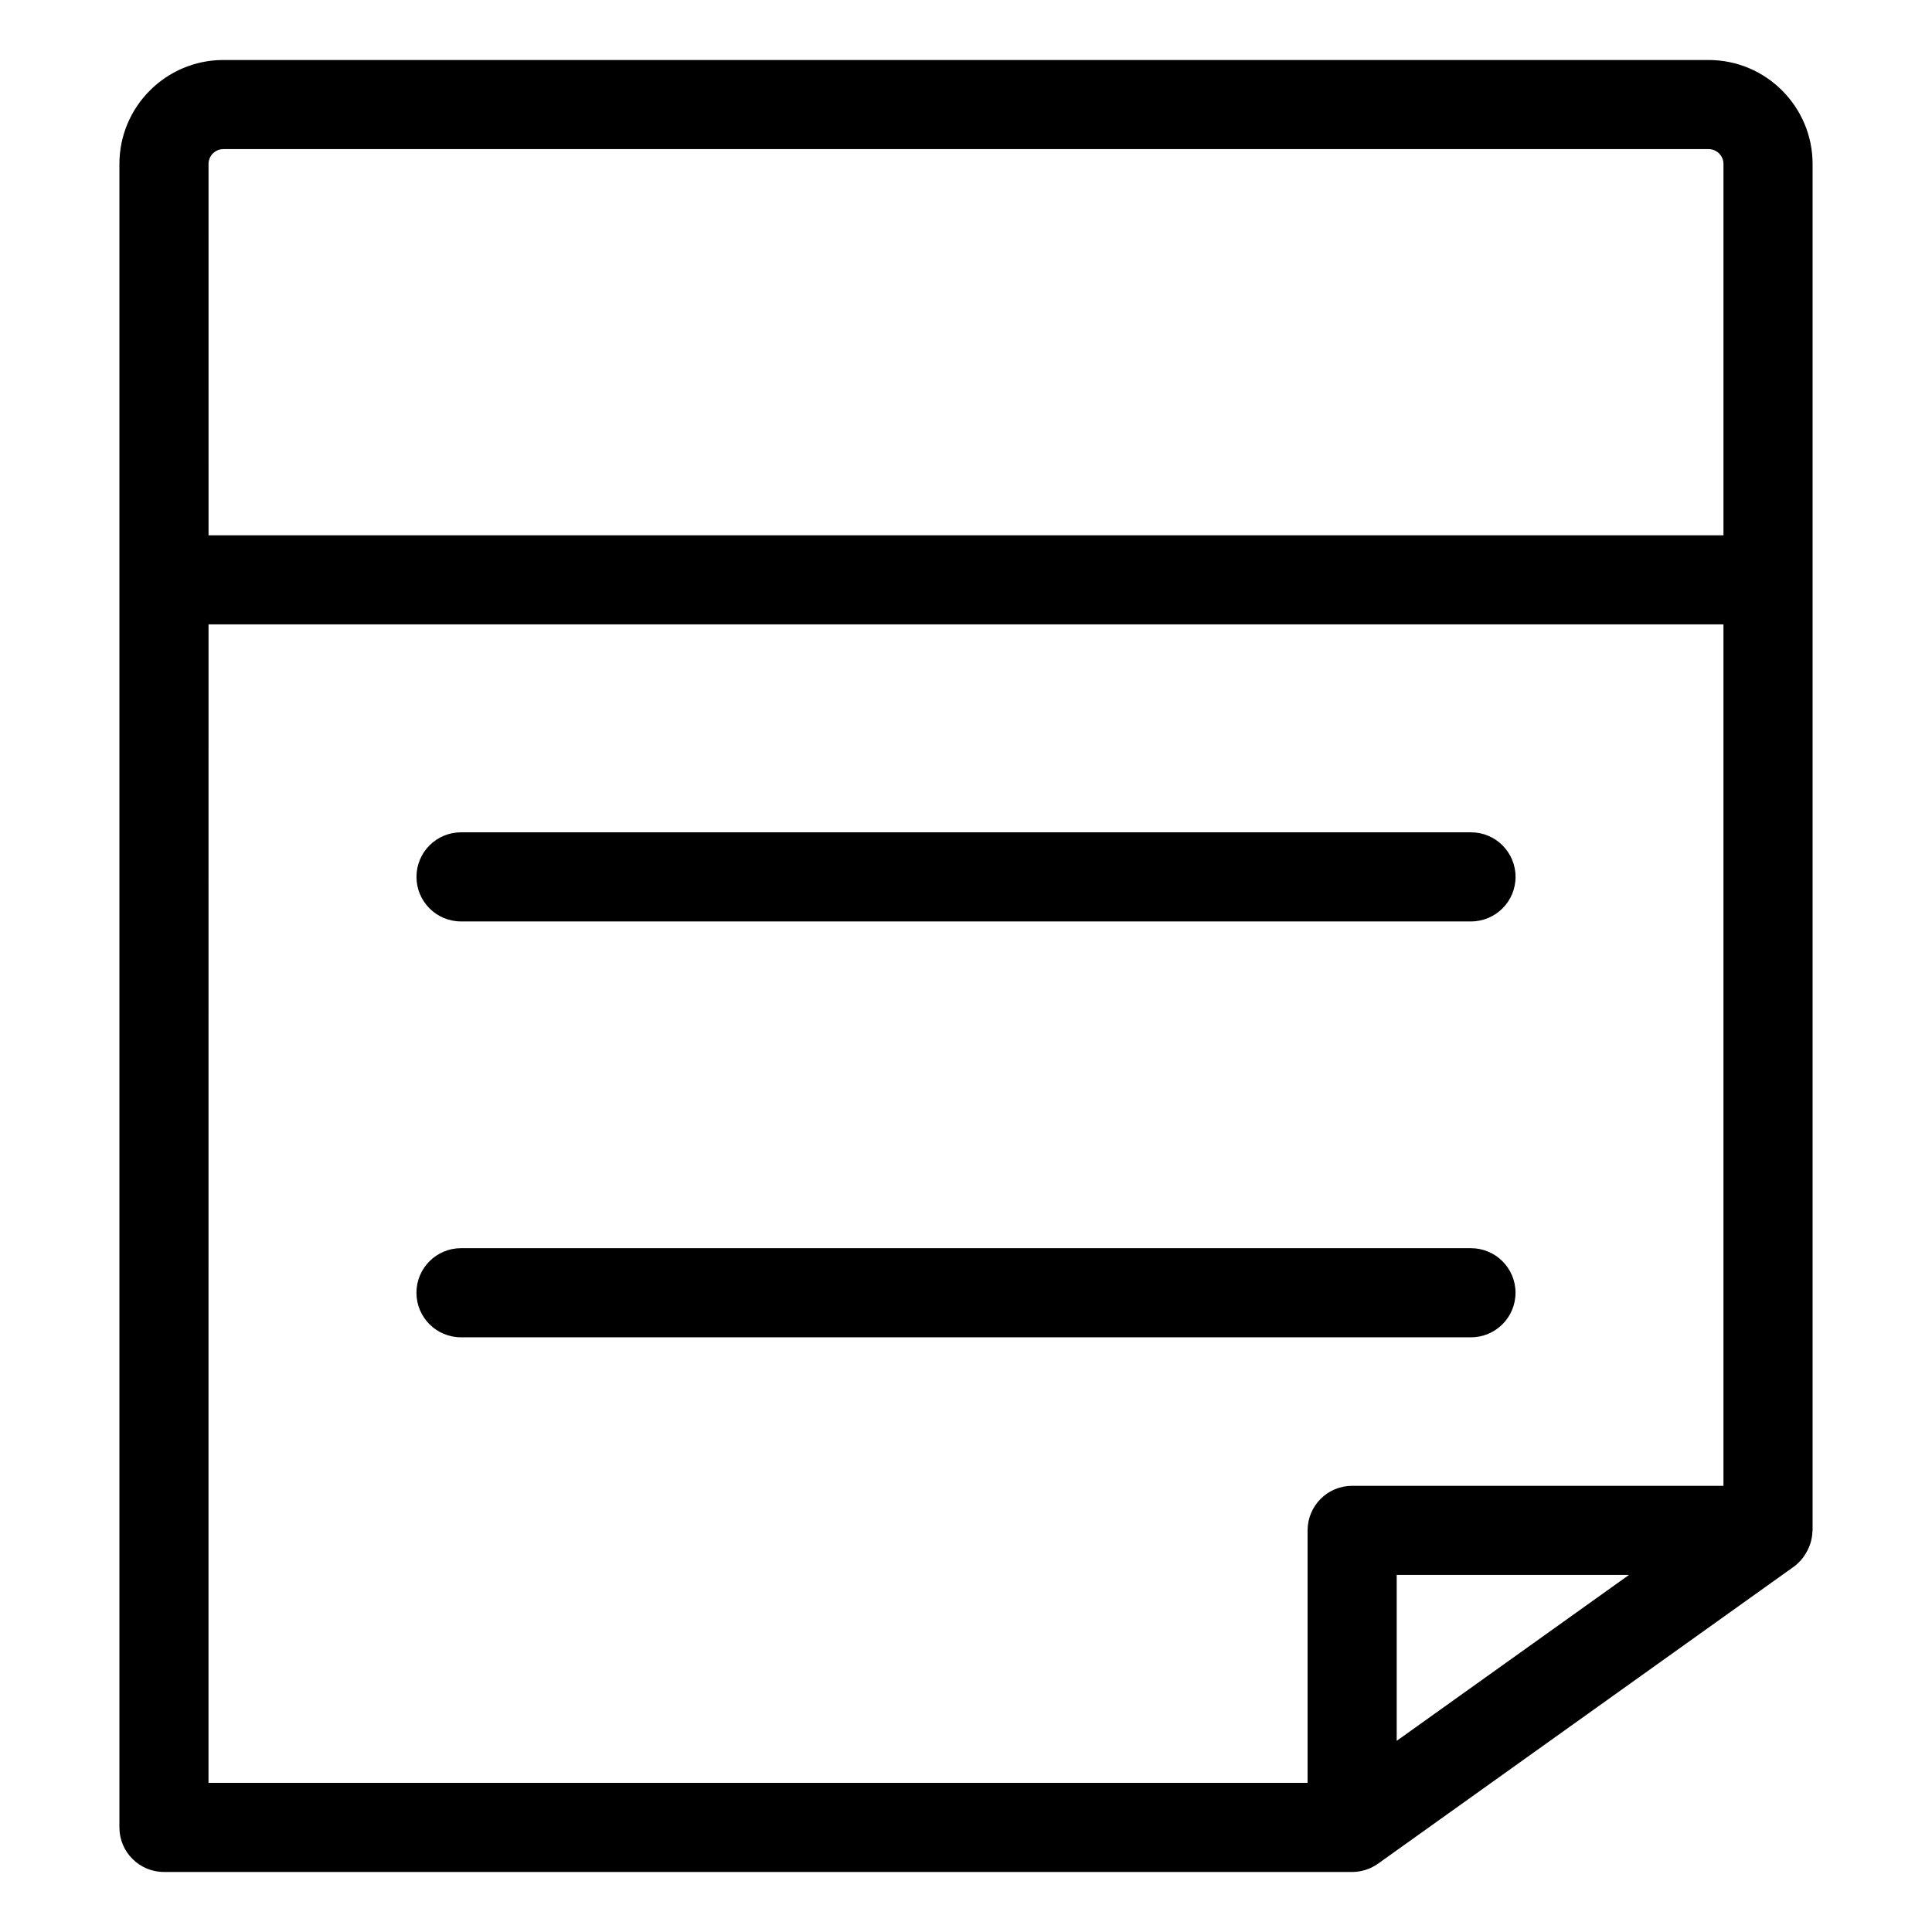 <?xml version="1.0" encoding="UTF-8"?>
<!-- Uploaded to: ICON Repo, www.svgrepo.com, Generator: ICON Repo Mixer Tools -->
<svg fill="#000000" width="800px" height="800px" version="1.1" viewBox="144 144 512 512" xmlns="http://www.w3.org/2000/svg">
 <g>
  <path d="m596.8 159.9h-393.6c-15.191 0-27.555 12.359-27.555 27.551v440.83c0 6.519 5.289 11.809 11.809 11.809h314.88c1.215 0 2.426-0.191 3.59-0.562 1.164-0.371 2.269-0.922 3.273-1.637l110.21-78.719c0.934-0.668 1.707-1.488 2.398-2.371 0.207-0.266 0.375-0.543 0.555-0.824 0.441-0.68 0.809-1.387 1.102-2.144 0.121-0.312 0.254-0.609 0.348-0.93 0.285-0.961 0.465-1.957 0.496-2.981 0.004-0.102 0.035-0.199 0.035-0.301 0.004-0.02 0.012-0.039 0.012-0.059v-362.11c0-15.191-12.363-27.551-27.551-27.551zm-393.6 23.617h393.6c2.168 0 3.938 1.766 3.938 3.938v98.398h-401.47l-0.004-98.402c0-2.172 1.77-3.934 3.938-3.934zm-3.938 125.95h401.47v228.29h-98.398c-6.519 0-11.809 5.289-11.809 11.809v66.914h-291.27zm314.88 295.87v-43.965h61.555z"/>
  <path d="m266.18 388.19h267.65c6.519 0 11.809-5.285 11.809-11.809 0-6.523-5.289-11.809-11.809-11.809h-267.65c-6.519 0-11.809 5.285-11.809 11.809 0 6.523 5.289 11.809 11.809 11.809z"/>
  <path d="m533.82 498.4c6.519 0 11.809-5.289 11.809-11.809 0-6.519-5.289-11.809-11.809-11.809h-267.65c-6.519 0-11.809 5.289-11.809 11.809 0 6.519 5.289 11.809 11.809 11.809z"/>
 </g>
</svg>
